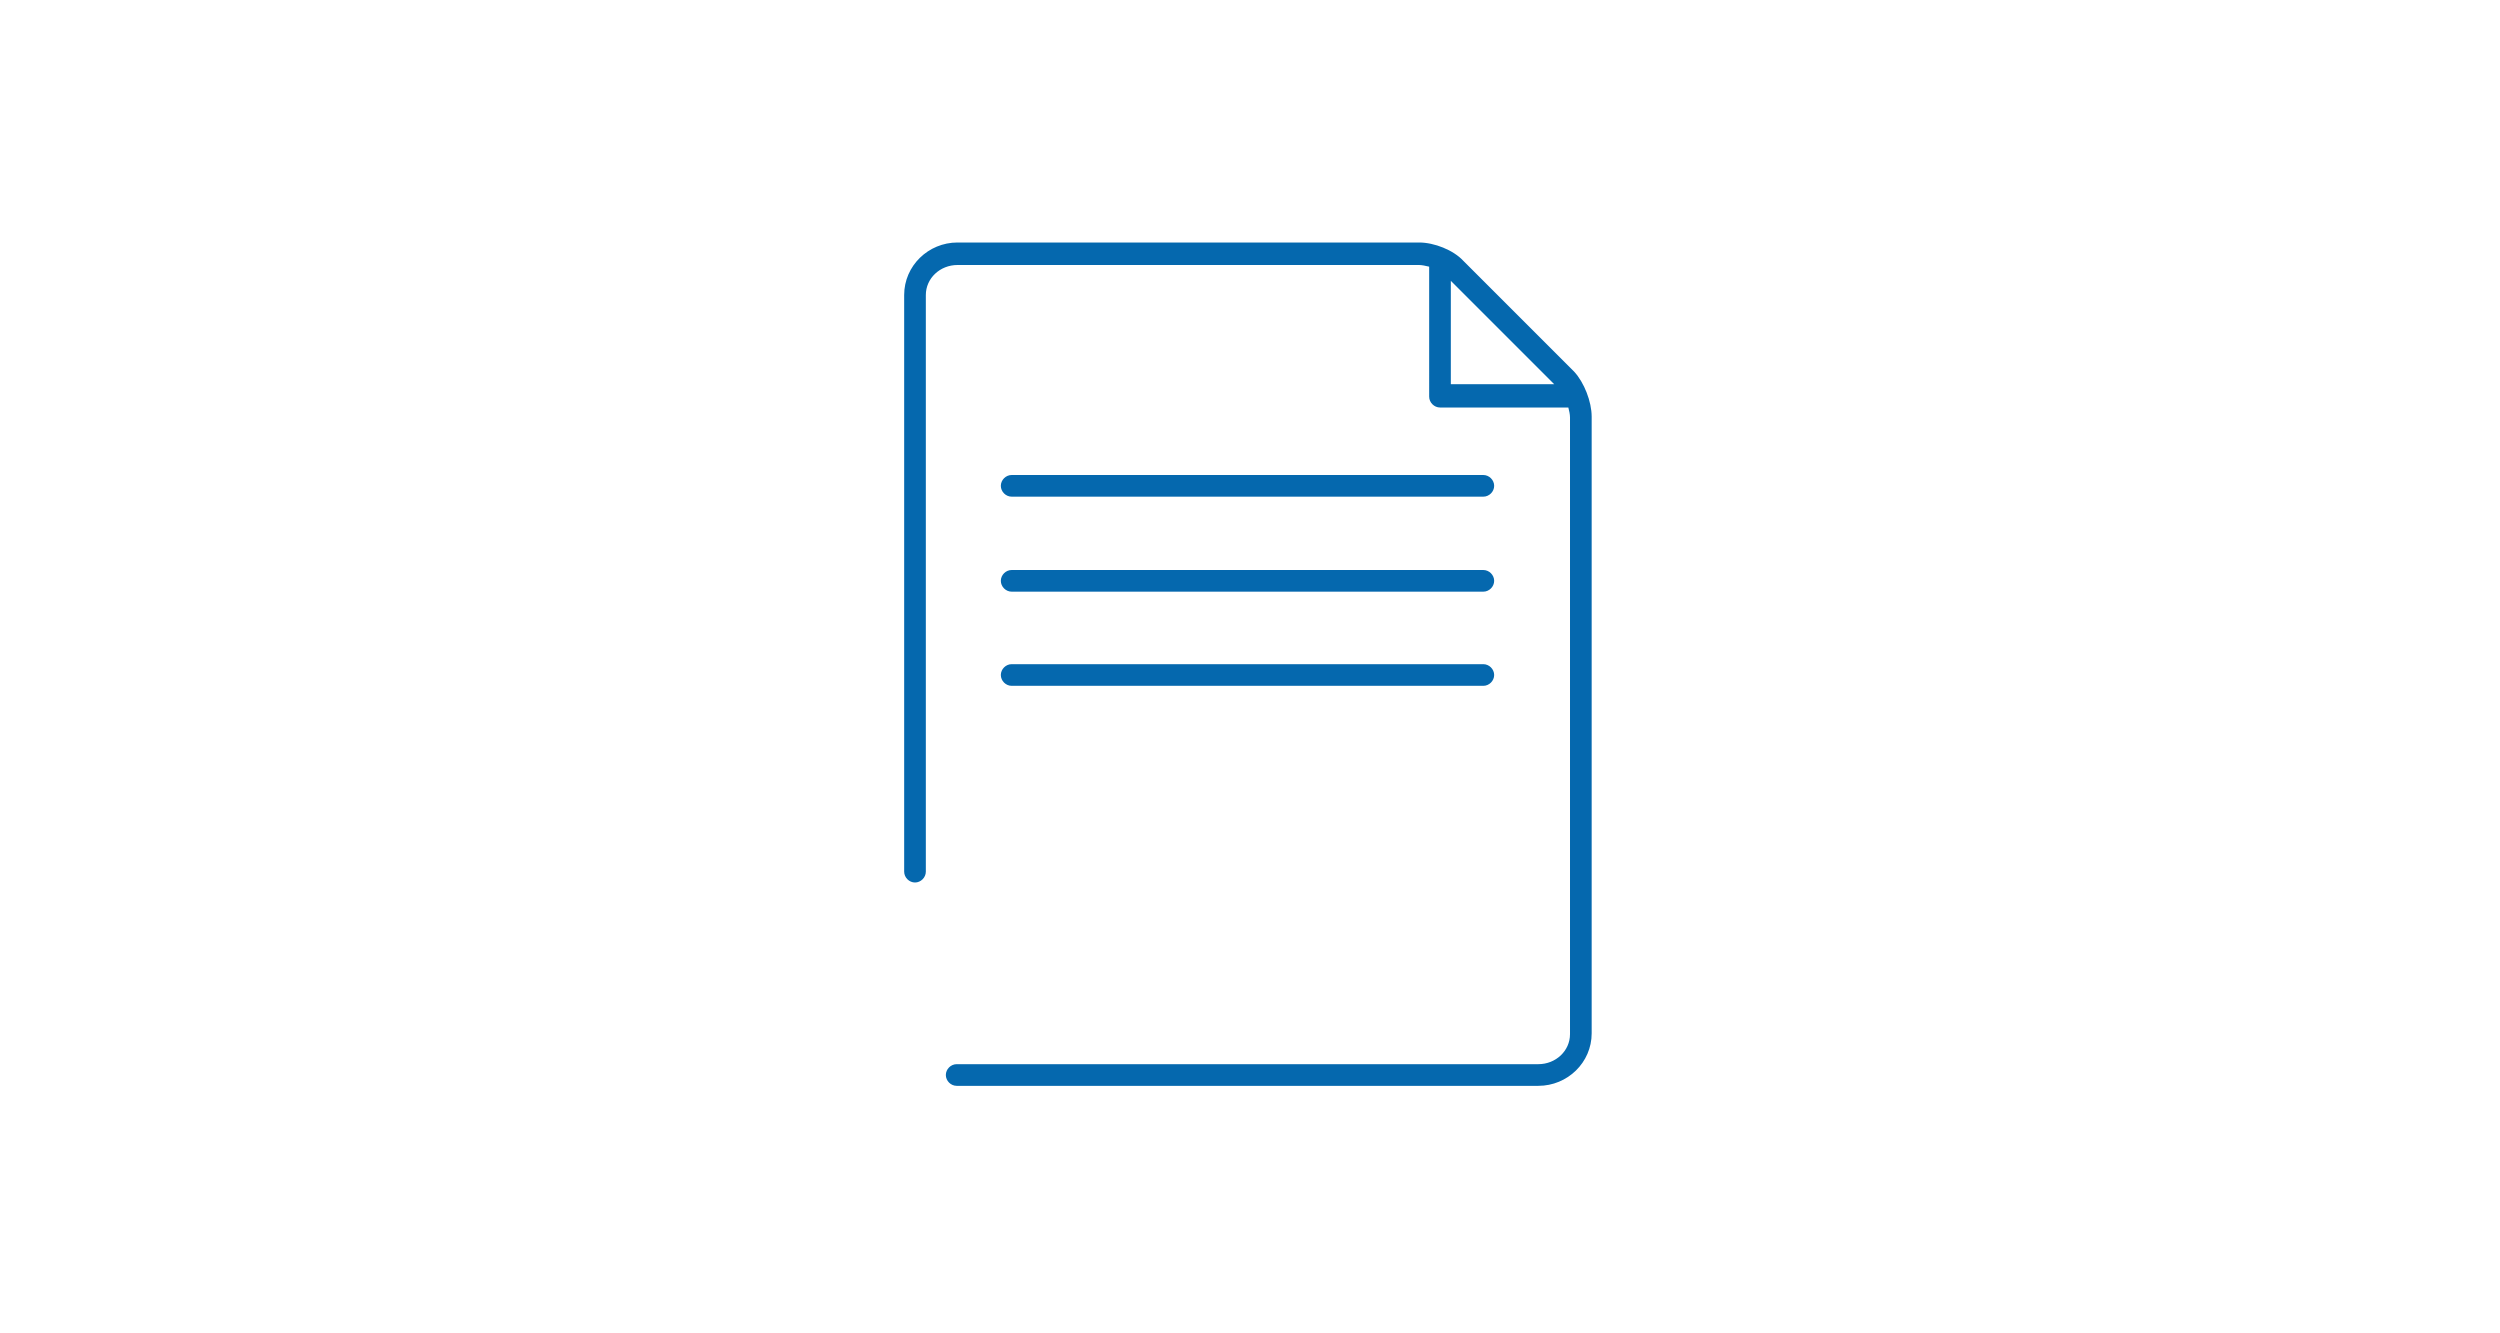 <svg xmlns="http://www.w3.org/2000/svg" xmlns:xlink="http://www.w3.org/1999/xlink" x="0px" y="0px" viewBox="0 0 300 160" style="enable-background:new 0 0 300 160;" xml:space="preserve"><style type="text/css">	.st0{display:none;}	.st1{display:inline;fill:#0568AE;}	.st2{fill:#0568AE;}</style><g id="Capa_1"></g><g id="Capa_2" class="st0">	<path class="st1" d="M156.2,62.8c-4.3-4.3-9.9-6.6-16-6.6c-6,0-11.7,2.3-16,6.6c-4.3,4.3-6.6,9.9-6.6,16c0,4.4,1.3,8.7,3.7,12.4  l-16.7,16.7c-0.8,0.8-1.3,2-1.3,3.2c0,1.2,0.5,2.3,1.3,3.2c0.8,0.8,2,1.3,3.2,1.3c1.2,0,2.3-0.5,3.2-1.3l16.7-16.7  c3.7,2.5,8.1,3.8,12.6,3.8c6,0,11.7-2.3,16-6.6c4.3-4.3,6.6-9.9,6.6-16C162.9,72.7,160.5,67.1,156.2,62.8z M140.2,65.1  c7.5,0,13.7,6.1,13.7,13.7c0,7.5-6.1,13.7-13.7,13.7c-7.5,0-13.7-6.1-13.7-13.7C126.6,71.2,132.7,65.1,140.2,65.1z M196.6,49.8  l0,73.9c0,3.4-2.9,6.3-6.4,6.3h-69.7c-3.5,0-6.4-2.8-6.4-6.3v-5.1c0.2-0.2,0.5-0.4,0.7-0.6l7.7-7.7l0,9.5c0,1,0.8,1.8,1.8,1.8h62.1  c1,0,1.8-0.8,1.8-1.8l0-67.6h-13.4c-0.7,0-1.3-0.6-1.3-1.3V37.4h-49.2c-1,0-1.8,0.8-1.8,1.8l0,18.1c-0.7,0.6-1.3,1.2-2,1.8  c-2.9,2.9-5.1,6.4-6.5,10.2l0-34c0-3.4,2.9-6.3,6.4-6.3h55.3c1.8,0,4.1,0.9,5.3,2.2l13.3,13.3C195.7,45.7,196.6,48,196.6,49.8z"></path></g><g id="Capa_3" class="st0">	<path class="st1" d="M174.9,80.7c0,1.5-1.2,2.7-2.7,2.7h-26.6c-1.5,0-2.7-1.2-2.7-2.7s1.2-2.7,2.7-2.7h26.6  C173.7,78,174.9,79.2,174.9,80.7z M145.6,67.6h26.6c1.5,0,2.7-1.2,2.7-2.7c0-1.5-1.2-2.7-2.7-2.7h-26.6c-1.5,0-2.7,1.2-2.7,2.7  C143,66.4,144.1,67.6,145.6,67.6z M172.3,93.7h-26.6c-1.5,0-2.7,1.2-2.7,2.7s1.2,2.7,2.7,2.7h26.6c1.5,0,2.7-1.2,2.7-2.7  S173.7,93.7,172.3,93.7z M134.7,90.6h-7c-1.2,0-2.2,1-2.2,2.3v6.8c0,1.3,1,2.3,2.2,2.3h7c1.2,0,2.2-1,2.2-2.3v-6.8  C136.8,91.6,135.8,90.6,134.7,90.6z M134.7,74.9h-7c-1.2,0-2.2,1-2.2,2.3v6.8c0,1.3,1,2.3,2.2,2.3h7c1.2,0,2.2-1,2.2-2.3v-6.8  C136.8,75.9,135.8,74.9,134.7,74.9z M140.1,53.4c-1.2-0.8-2.9-0.5-3.7,0.7l-6.1,8.4l-2.7-2.4c-1-0.9-2.7-0.9-3.7,0  c-1,1-1.1,2.6-0.3,3.7l4.7,5.9c0.6,0.7,1.5,1.2,2.4,1.2c1,0,2-0.5,2.6-1.4l7.6-12.2C141.6,55.9,141.3,54.2,140.1,53.4z M191.1,50.1  l0,73.7c0,3.4-2.9,6.2-6.4,6.2h-69.5c-3.5,0-6.4-2.8-6.4-6.2l0-88.2c0-3.4,2.9-6.2,6.4-6.2h55.2c1.8,0,4,0.9,5.3,2.2L189,44.8  C190.2,46,191.1,48.3,191.1,50.1z M182.7,52.4h-13.3c-0.7,0-1.3-0.6-1.3-1.3V37.7H119c-1,0-1.8,0.8-1.8,1.8l0,80.3  c0,1,0.8,1.8,1.8,1.8H181c1,0,1.8-0.8,1.8-1.8L182.7,52.4z"></path></g><g id="Capa_4" class="st0"></g><g id="Capa_5">	<path class="st2" d="M120.1,81c0-0.7,0.6-1.3,1.3-1.3H178c0.7,0,1.3,0.6,1.3,1.3c0,0.7-0.6,1.3-1.3,1.3h-56.6  C120.7,82.3,120.1,81.7,120.1,81z M121.4,71H178c0.7,0,1.3-0.6,1.3-1.3c0-0.7-0.6-1.3-1.3-1.3h-56.6c-0.7,0-1.3,0.6-1.3,1.3  C120.1,70.4,120.7,71,121.4,71z M121.4,59.6H178c0.7,0,1.3-0.6,1.3-1.3c0-0.7-0.6-1.3-1.3-1.3h-56.6c-0.7,0-1.3,0.6-1.3,1.3  C120.1,59,120.7,59.6,121.4,59.6z M191,50l0,74c0,3.5-2.9,6.3-6.4,6.3h-69.8c-0.7,0-1.3-0.6-1.3-1.3c0-0.7,0.6-1.3,1.3-1.3h69.8  c2.1,0,3.8-1.6,3.8-3.6l0-74c0-0.4-0.1-0.8-0.2-1.2h-15.4c-0.7,0-1.3-0.6-1.3-1.3V32c-0.4-0.1-0.9-0.2-1.2-0.2h-55.4  c-2.1,0-3.8,1.6-3.8,3.6l0,69.2c0,0.7-0.6,1.3-1.3,1.3c-0.7,0-1.3-0.6-1.3-1.3l0-69.2c0-3.5,2.9-6.3,6.4-6.3h55.4  c1.8,0,4.1,0.9,5.3,2.2l13.3,13.3C190.1,45.9,191,48.2,191,50z M174.1,46.1h12.4l-12.4-12.4V46.1z"></path></g></svg>